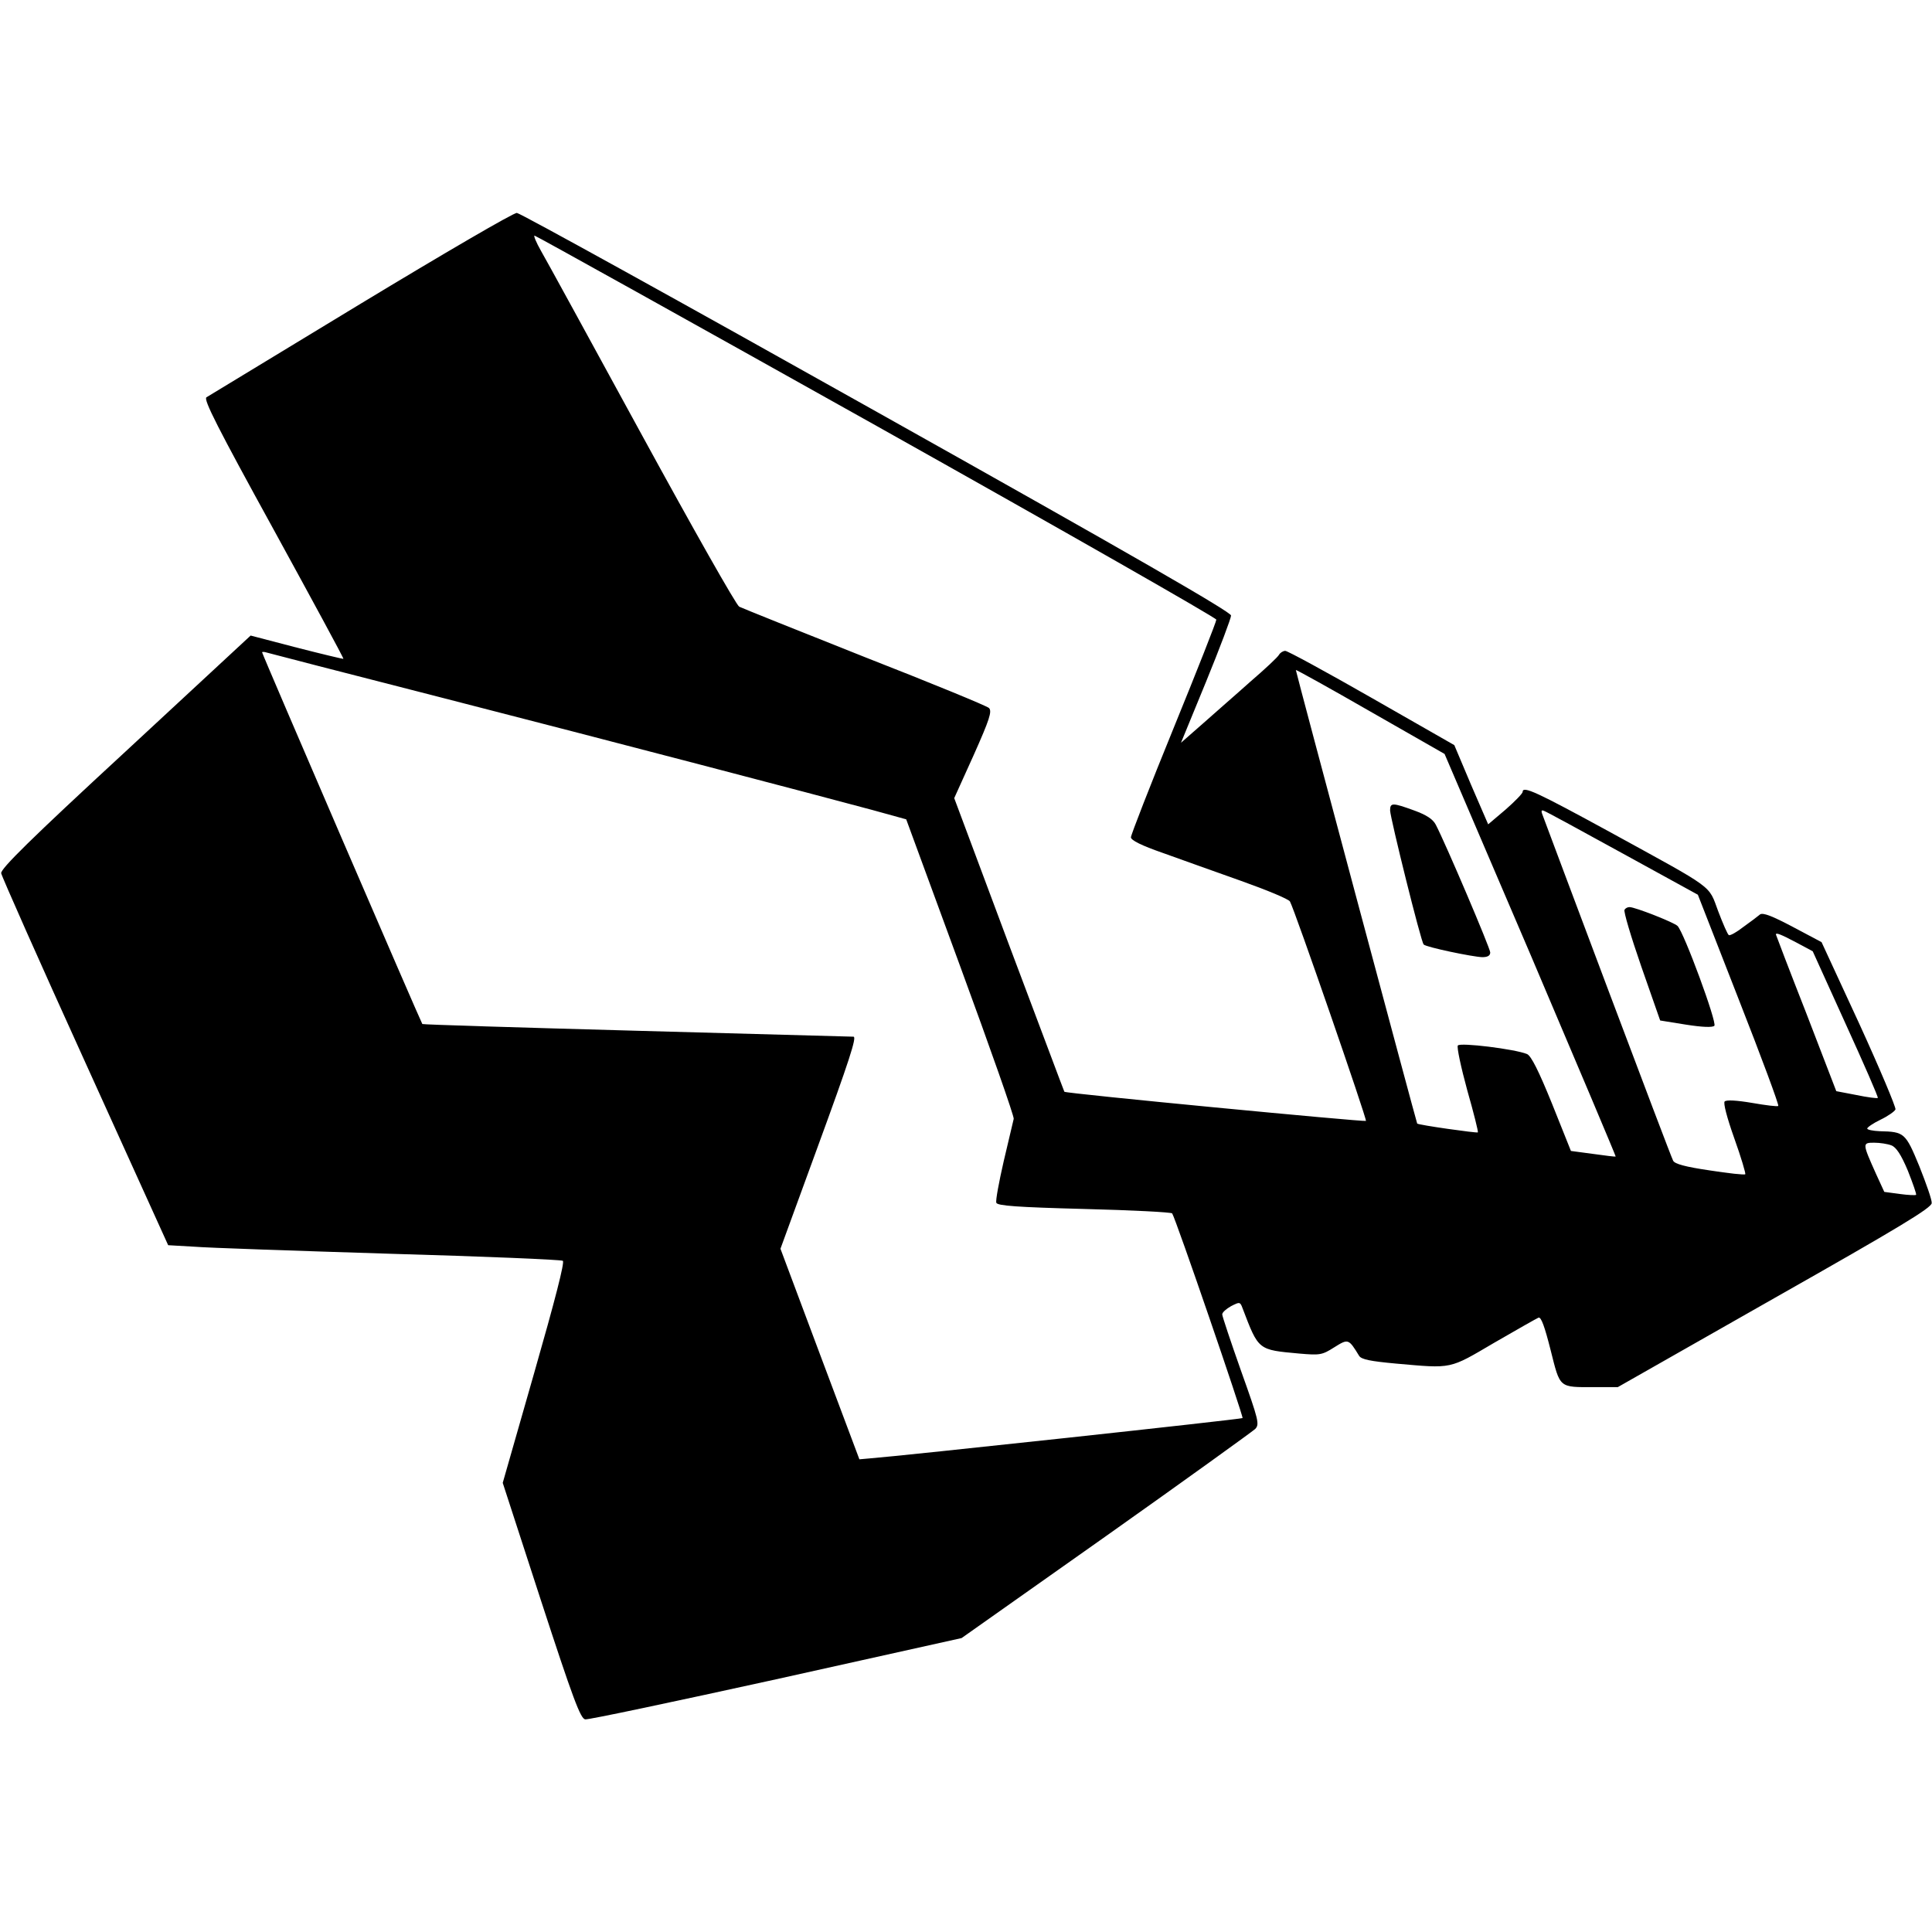 <?xml version="1.0" standalone="no"?>
<!DOCTYPE svg PUBLIC "-//W3C//DTD SVG 20010904//EN"
 "http://www.w3.org/TR/2001/REC-SVG-20010904/DTD/svg10.dtd">
<svg version="1.0" xmlns="http://www.w3.org/2000/svg"
 width="656pt" height="656pt" viewBox="0 0 656 656"
 preserveAspectRatio="xMidYMid meet">
<g transform="translate(0,656) scale(0.1,-0.1)"
fill="#000000" stroke="none">
<path d="M1225 5529 c-280 -170 -516 -313 -524 -318 -11 -7 39 -105 227 -447
132 -241 240 -440 238 -441 -1 -1 -72 16 -158 38 l-157 41 -425 -394 c-322
-297 -424 -398 -422 -413 2 -11 130 -300 285 -641 l282 -622 87 -5 c48 -4 347
-14 665 -24 317 -9 582 -20 588 -24 7 -4 -26 -132 -97 -380 l-107 -374 130
-400 c108 -331 134 -401 150 -403 10 -2 302 60 648 136 l630 140 490 346 c270
191 497 355 507 364 15 16 12 29 -48 197 -35 99 -64 186 -64 192 0 7 14 19 30
28 29 15 31 15 39 -7 55 -144 52 -141 193 -154 70 -6 77 -5 118 21 48 30 49
30 85 -29 8 -12 38 -18 125 -26 193 -17 179 -20 334 71 76 44 143 82 150 85 9
3 21 -31 41 -110 33 -131 27 -126 149 -126 l79 0 533 303 c422 239 533 306
533 322 1 11 -19 67 -42 125 -47 114 -51 117 -134 119 -24 1 -43 5 -43 9 0 4
20 18 45 30 25 12 48 28 51 35 2 7 -53 138 -123 291 l-128 277 -98 52 c-70 37
-101 49 -111 42 -7 -6 -32 -25 -56 -42 -23 -18 -46 -31 -50 -28 -4 2 -20 39
-36 81 -34 91 -7 71 -366 268 -251 137 -298 159 -298 137 0 -5 -26 -32 -58
-60 l-59 -50 -58 134 -57 135 -280 160 c-154 88 -286 160 -294 160 -7 0 -17
-6 -21 -13 -4 -8 -48 -49 -98 -92 -49 -44 -123 -108 -162 -143 l-73 -64 85
207 c47 115 85 216 85 225 0 12 -342 209 -1202 691 -661 371 -1211 675 -1223
676 -11 1 -249 -138 -530 -308z m1751 -415 c635 -356 1154 -652 1154 -658 0
-7 -65 -172 -145 -368 -80 -196 -145 -363 -145 -371 0 -10 36 -28 108 -53 59
-21 178 -64 266 -95 87 -31 162 -62 166 -70 17 -31 262 -740 258 -745 -5 -4
-1019 93 -1024 99 -1 1 -85 226 -188 499 l-186 498 66 146 c54 121 63 149 52
160 -7 7 -197 85 -422 173 -224 89 -416 166 -426 171 -10 5 -158 267 -330 582
-172 315 -326 597 -343 626 -16 28 -26 52 -22 52 4 0 527 -291 1161 -646z
m-1491 -919 c604 -155 1283 -333 1476 -385 l116 -32 184 -501 c101 -275 183
-508 181 -516 -2 -9 -17 -73 -34 -144 -16 -70 -28 -134 -25 -141 4 -10 69 -15
299 -21 161 -4 295 -11 298 -15 13 -20 243 -691 239 -695 -4 -4 -1160 -129
-1267 -137 l-34 -3 -134 357 -134 358 125 342 c108 295 135 378 123 378 -2 0
-331 9 -732 20 -401 11 -730 21 -732 23 -4 4 -544 1256 -544 1262 0 2 6 2 13
0 6 -2 269 -70 582 -150z m3712 -877 c160 -376 290 -684 289 -685 -1 -1 -35 3
-77 9 l-75 10 -64 160 c-45 111 -71 163 -85 169 -41 17 -228 40 -235 29 -4 -6
11 -75 32 -152 22 -77 38 -141 36 -143 -3 -3 -201 25 -206 30 -2 2 -412 1533
-412 1540 0 2 114 -61 253 -141 l252 -144 292 -682z m313 344 l255 -140 139
-356 c77 -196 137 -358 134 -361 -2 -3 -42 2 -88 10 -53 9 -88 11 -94 5 -5 -5
7 -53 33 -126 23 -64 39 -119 37 -121 -2 -3 -57 3 -121 13 -82 12 -119 22
-124 33 -5 9 -103 268 -219 576 -116 308 -215 573 -221 589 -9 22 -9 27 1 23
7 -2 128 -68 268 -145z m589 -302 l56 -30 112 -247 c62 -136 111 -248 109
-251 -2 -2 -35 2 -73 10 l-68 13 -102 265 c-57 145 -103 266 -103 267 0 7 16
1 69 -27z m323 -689 c16 -6 33 -31 56 -86 17 -43 30 -80 28 -82 -2 -2 -27 -1
-56 3 l-52 7 -28 61 c-47 105 -47 106 -6 106 19 0 45 -4 58 -9z"/>
<path d="M4720 3808 c1 -27 105 -447 114 -455 8 -9 166 -42 199 -43 18 0 27 5
27 16 0 14 -151 369 -185 434 -10 19 -32 33 -73 48 -74 27 -82 27 -82 0z"/>
<path d="M5516 3471 c-4 -5 22 -92 57 -193 l64 -183 87 -14 c57 -9 91 -10 97
-4 10 10 -103 317 -125 339 -12 12 -144 64 -163 64 -7 0 -14 -4 -17 -9z"/>
</g>
</svg>
